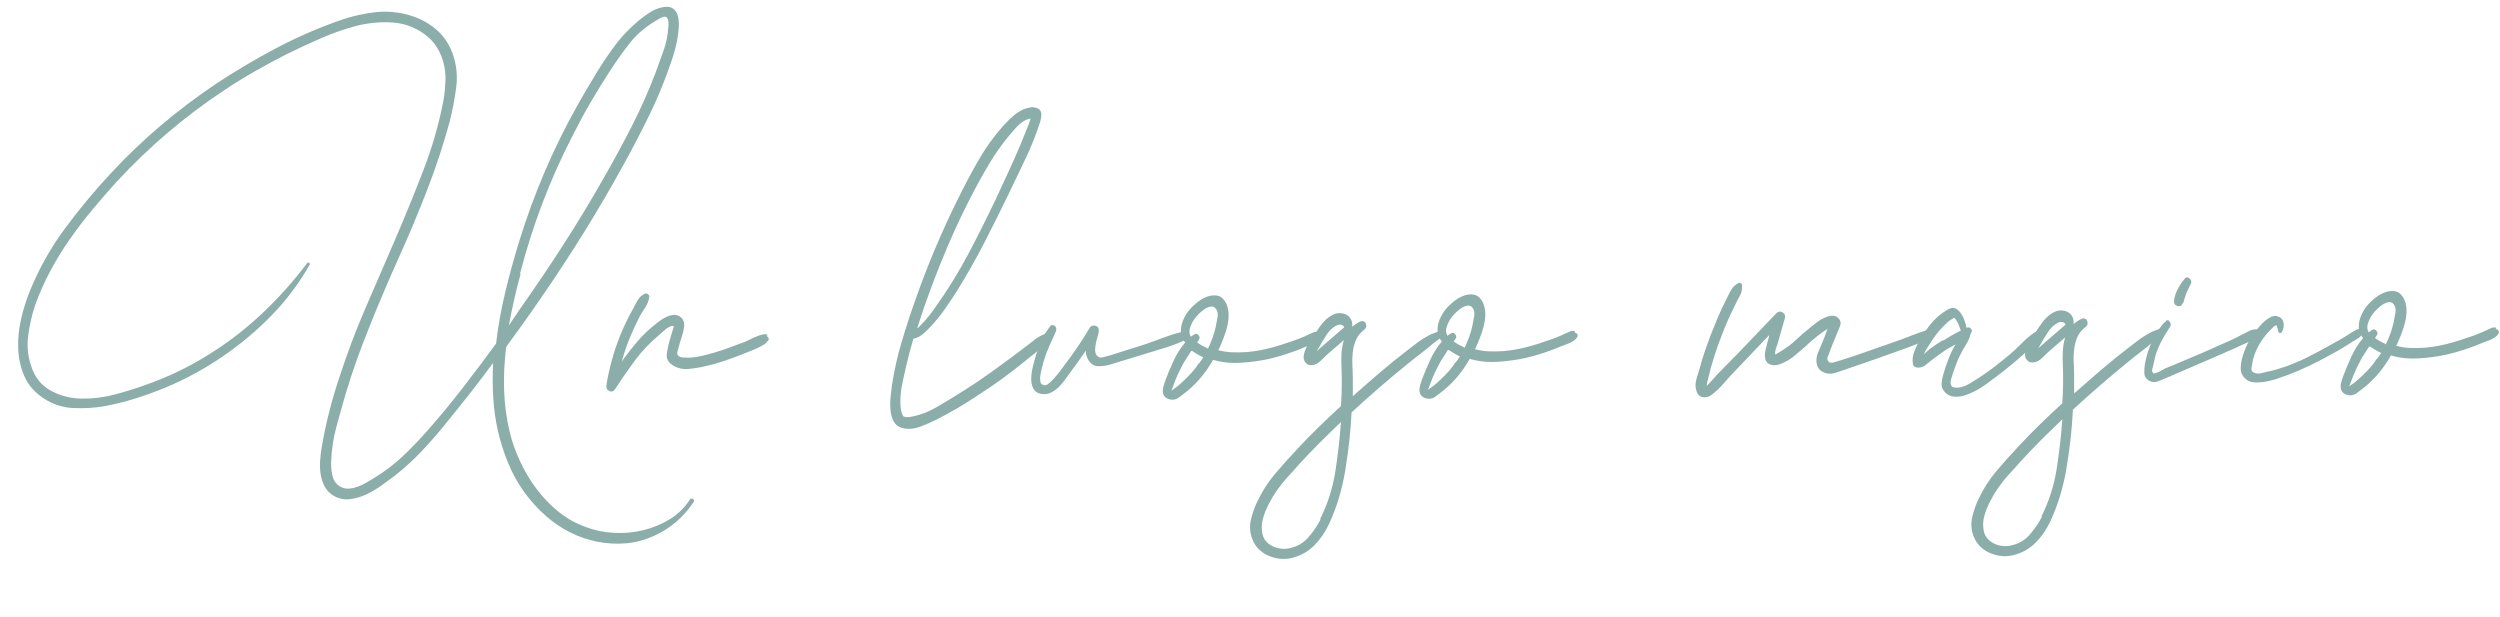 <svg xmlns="http://www.w3.org/2000/svg" id="Livello_1" data-name="Livello 1" viewBox="0 0 517.62 127.78"><defs><style>      .cls-1 {        fill: #8baeaa;        stroke-width: 0px;      }    </style></defs><path class="cls-1" d="m142.8,103.44c.19-.25.42-.29.69-.11.27.17.31.38.11.63-2.08,3.15-4.85,5.5-8.3,7.04-1.9.84-3.83,1.34-5.8,1.5-1.97.16-3.93.04-5.88-.35-1.95-.39-3.81-1.03-5.59-1.93-1.78-.9-3.43-2.01-4.94-3.34-3.51-3.08-6.16-6.79-7.92-11.1s-2.78-8.79-3.04-13.41c-.15-2.36-.16-4.77-.03-7.23-1.6,2.17-3.22,4.3-4.87,6.4-1.65,2.09-3.32,4.18-5.01,6.25-1.55,1.92-3.17,3.78-4.87,5.58-1.7,1.8-3.52,3.47-5.46,5-.78.59-1.67,1.26-2.69,2-1.02.74-2.09,1.38-3.21,1.93-1.12.54-2.26.89-3.43,1.04-1.17.15-2.26-.04-3.29-.58-.88-.49-1.54-1.12-1.98-1.91-.44-.79-.74-1.65-.89-2.58-.15-.93-.19-1.89-.12-2.88.07-.98.18-1.89.32-2.73.43-2.51.95-4.99,1.58-7.45s1.34-4.9,2.16-7.31c1.59-4.87,3.38-9.62,5.39-14.25,2-4.63,4.02-9.28,6.04-13.96,2.03-4.73,3.98-9.51,5.86-14.36,1.88-4.85,3.3-9.81,4.25-14.87.19-1.23.31-2.47.35-3.72.04-1.25-.08-2.47-.38-3.65-.3-1.18-.76-2.28-1.4-3.31-.64-1.03-1.49-1.94-2.57-2.72-2.05-1.47-4.3-2.27-6.76-2.41-2.46-.14-4.88.09-7.26.69-2.48.65-4.91,1.49-7.29,2.53-2.38,1.04-4.74,2.13-7.07,3.27-2.24,1.14-4.42,2.31-6.56,3.53-2.14,1.21-4.25,2.51-6.33,3.89-8.25,5.44-15.75,11.81-22.49,19.11-1.7,1.88-3.37,3.8-5.01,5.77-1.65,1.97-3.21,4.02-4.69,6.14-1.48,2.12-2.82,4.31-4.03,6.58-1.21,2.27-2.25,4.61-3.11,7.02-.68,2.02-1.15,4.11-1.44,6.27-.28,2.16-.08,4.28.61,6.34.74,2.31,2.08,4,4.03,5.07,1.95,1.07,4.07,1.63,6.36,1.67,2.34.04,4.63-.24,6.9-.84,2.26-.6,4.49-1.29,6.67-2.09,4.47-1.59,8.65-3.59,12.53-6.02,4.03-2.47,7.77-5.33,11.21-8.56,3.44-3.23,6.59-6.75,9.45-10.54.1-.15.23-.17.4-.08.17.1.21.25.11.44-2.18,3.79-4.74,7.22-7.7,10.28-3.15,3.26-6.6,6.16-10.33,8.7-3.74,2.55-7.67,4.69-11.8,6.42-2.04.84-4.13,1.6-6.27,2.27-2.14.67-4.3,1.21-6.49,1.61-2.09.35-4.23.47-6.42.36-2.19-.11-4.21-.78-6.07-2.01-1.85-1.22-3.17-2.73-3.96-4.52-.79-1.79-1.22-3.71-1.3-5.75-.08-2.04.12-4.09.6-6.16.48-2.07,1.08-3.99,1.8-5.76,1.88-4.63,4.3-8.94,7.25-12.93,2.95-3.99,6.1-7.79,9.45-11.39,3.29-3.55,6.76-6.87,10.4-9.96,3.64-3.08,7.45-5.96,11.43-8.63,4.03-2.67,8.21-5.14,12.53-7.42,4.32-2.28,8.77-4.21,13.34-5.8,2.28-.79,4.63-1.33,7.04-1.61,2.41-.28,4.78-.08,7.12.6,2.05.58,3.86,1.53,5.45,2.85,1.59,1.32,2.75,2.99,3.49,5,.83,2.26,1.1,4.6.79,7.04-.31,2.43-.75,4.78-1.33,7.05-.67,2.46-1.39,4.86-2.16,7.2-.77,2.34-1.61,4.69-2.53,7.05-1.83,4.73-3.77,9.37-5.83,13.92-2.05,4.55-4.02,9.17-5.9,13.85-.96,2.36-1.87,4.71-2.71,7.05-.84,2.34-1.63,4.71-2.35,7.12-.67,2.26-1.33,4.6-1.98,7.01s-1.02,4.82-1.1,7.23c-.05.88.03,1.84.23,2.87.2,1.03.74,1.82,1.61,2.35.59.34,1.19.49,1.83.44.63-.05,1.25-.19,1.86-.41.61-.22,1.2-.51,1.78-.85.58-.35,1.12-.67,1.6-.96,2.14-1.29,4.1-2.78,5.9-4.48,1.79-1.7,3.51-3.49,5.16-5.36,2.52-2.86,4.94-5.79,7.27-8.8,2.33-3.01,4.62-6.06,6.9-9.17.42-3.64,1.07-7.23,1.93-10.77.86-3.54,1.82-7.04,2.88-10.48,1.54-4.97,3.32-9.82,5.35-14.54s4.32-9.35,6.88-13.89c1.26-2.22,2.55-4.41,3.88-6.58,1.33-2.17,2.77-4.26,4.32-6.28.68-.84,1.39-1.63,2.14-2.37.75-.74,1.54-1.46,2.37-2.15.68-.54,1.38-1.05,2.11-1.52.73-.47,1.5-.8,2.33-1,1.02-.25,1.8-.2,2.34.14.54.34.9.87,1.1,1.58.2.71.26,1.55.19,2.51-.07.96-.2,1.91-.39,2.84-.19.93-.41,1.8-.65,2.58-.24.79-.43,1.38-.58,1.77-1.25,3.69-2.74,7.3-4.45,10.82-1.72,3.52-3.51,6.98-5.4,10.38-2.66,4.83-5.43,9.56-8.31,14.19-2.88,4.63-5.89,9.21-9.04,13.75-1.11,1.63-2.25,3.25-3.41,4.88-1.16,1.63-2.32,3.23-3.49,4.81-.38,2.95-.53,5.9-.44,8.85.08,2.95.47,5.87,1.16,8.77.49,2.06,1.22,4.11,2.18,6.15s2.09,3.94,3.42,5.7c1.32,1.76,2.83,3.33,4.54,4.7,1.71,1.37,3.59,2.42,5.63,3.15,1.8.68,3.74,1.08,5.81,1.19,2.07.12,4.09-.06,6.06-.54,1.97-.48,3.8-1.23,5.5-2.27,1.7-1.04,3.11-2.42,4.22-4.14l-.15.07Zm-35-46.76c-.48,1.72-.92,3.48-1.33,5.28-.41,1.8-.78,3.6-1.11,5.42l2.4-3.55c3.1-4.39,6.09-8.82,8.97-13.3,2.88-4.48,5.65-9.06,8.31-13.74,2.03-3.55,3.98-7.14,5.84-10.79,1.86-3.64,3.51-7.39,4.96-11.23.53-1.43,1.06-2.9,1.59-4.43.53-1.53.84-3.08.93-4.65.05-.29.06-.67.03-1.14-.03-.47-.16-.8-.41-.99-.29-.19-.74-.12-1.35.23-.61.35-1.06.62-1.35.82-1.99,1.24-3.67,2.73-5.02,4.48-1.36,1.75-2.66,3.58-3.92,5.51-1.4,2.17-2.75,4.35-4.03,6.54-1.28,2.19-2.5,4.45-3.66,6.76-4.74,9.16-8.4,18.76-10.99,28.79h.15Z"></path><path class="cls-1" d="m158.66,69.54c.24.1.4.27.48.51.07.25,0,.44-.25.59-.15.25-.35.46-.62.63-.27.17-.5.31-.69.41-.54.3-1.09.56-1.68.78-.58.22-1.17.46-1.75.71-1.36.55-2.73,1.06-4.12,1.53-1.39.47-2.78.86-4.19,1.16-1.02.25-2.15.43-3.39.53-1.24.1-2.35-.19-3.32-.87-.83-.59-1.19-1.33-1.07-2.24.12-.91.3-1.78.54-2.62l.65-2.21c.1-.29.18-.53.25-.7s-.04-.26-.33-.26c-.44.05-.92.31-1.46.78-.53.47-.97.85-1.31,1.15-1.84,1.53-3.48,3.26-4.91,5.18-1.43,1.92-2.79,3.89-4.1,5.91-.34.54-.75.69-1.24.45-.49-.24-.68-.66-.59-1.25.29-1.77.67-3.52,1.15-5.24.48-1.72,1.06-3.42,1.73-5.09.34-.84.7-1.66,1.09-2.47.39-.81.8-1.61,1.23-2.4.34-.64.71-1.34,1.12-2.11.41-.76.96-1.29,1.64-1.59.24-.1.47-.05.69.14.22.2.28.42.19.66-.1.69-.36,1.37-.8,2.03s-.82,1.29-1.16,1.88c-.82,1.62-1.55,3.2-2.17,4.73-.58,1.43-1.08,2.95-1.52,4.58,1.02-1.43,2.09-2.81,3.23-4.14,1.14-1.33,2.41-2.54,3.82-3.63.29-.25.63-.51,1.02-.78.39-.27.8-.51,1.24-.71.44-.2.88-.32,1.31-.37.44-.05.88.05,1.32.29.39.25.66.55.81.92.15.37.2.77.15,1.22-.1.69-.25,1.37-.47,2.03-.22.66-.42,1.34-.61,2.03-.1.39-.2.79-.32,1.18-.12.39.01.71.41.96.19.1.4.16.62.18.22.03.43.04.62.03.68.05,1.34.02,1.97-.08.63-.1,1.26-.23,1.9-.38,1.46-.35,2.89-.77,4.3-1.27,1.41-.5,2.82-1.02,4.23-1.56.24-.1.56-.25.95-.45.39-.2.81-.4,1.28-.59.46-.2.91-.35,1.35-.45.44-.1.8-.08,1.1.07l-.29.22Z"></path><path class="cls-1" d="m217.13,69.76v.07c-.05.15-.17.37-.36.67-.58.94-1.34,1.76-2.29,2.48-.95.72-1.83,1.42-2.66,2.11-1.41,1.14-2.85,2.25-4.33,3.33-1.48,1.09-3,2.12-4.55,3.11-1.46.99-2.94,1.93-4.44,2.82-1.51.89-3.04,1.73-4.59,2.52-.97.5-2.08.98-3.32,1.45-1.24.47-2.42.59-3.54.35-.92-.19-1.58-.65-1.98-1.36-.39-.71-.63-1.52-.7-2.43-.08-.91-.07-1.83.03-2.77.09-.93.19-1.72.28-2.36.48-3.1,1.16-6.14,2.05-9.11.89-2.98,1.86-5.94,2.92-8.9,2.5-7.09,5.4-13.93,8.68-20.53,1.3-2.66,2.71-5.31,4.21-7.94,1.5-2.63,3.24-5.06,5.23-7.28.63-.69,1.31-1.36,2.04-2,.73-.64,1.53-1.14,2.4-1.48.34-.1.69-.19,1.06-.26.36-.08.74-.06,1.13.03.83.24,1.23.71,1.21,1.4-.02.69-.15,1.35-.39,1.99-.82,2.51-1.8,4.94-2.93,7.27-1.13,2.34-2.26,4.69-3.37,7.05-1.69,3.5-3.42,6.96-5.18,10.38-1.76,3.42-3.66,6.76-5.69,10.01-.82,1.28-1.66,2.53-2.5,3.73-.85,1.21-1.78,2.35-2.8,3.44-.48.54-1.03,1.07-1.64,1.59-.61.52-1.27.85-2,1-.58,1.92-1.08,3.84-1.51,5.76-.33,1.38-.63,2.77-.9,4.17-.26,1.4-.34,2.82-.24,4.24.1.74.27,1.35.52,1.84-.05-.1-.04-.11.04-.04.07.07.06.09-.04.04.15.1.21.13.18.11-.02-.02.04-.01.18.04.1.05.28.07.55.07.27,0,.52-.03.77-.08,1.85-.35,3.66-1.04,5.43-2.08,1.77-1.04,3.44-2.05,4.99-3.04,1.99-1.24,3.92-2.52,5.79-3.86,1.87-1.33,3.72-2.69,5.57-4.08.68-.54,1.36-1.06,2.04-1.56.68-.49,1.36-1.01,2.04-1.56.24-.15.46-.28.66-.41.19-.12.41-.24.66-.33l.44-.22.07-.07c.29-.3.56-.27.8.07.05.1.06.16.04.18-.03.03-.04.09-.04.18v.22Zm-27.24-1.74c.19-.15.44-.37.73-.67.58-.59,1.13-1.21,1.64-1.85.51-.64,1-1.3,1.49-2,2.52-3.55,4.79-7.24,6.82-11.08,2.03-3.84,3.96-7.71,5.8-11.6.82-1.77,1.64-3.55,2.46-5.32.82-1.77,1.62-3.57,2.39-5.39.24-.59.48-1.18.72-1.77.24-.59.48-1.18.72-1.77.1-.25.22-.55.36-.92.14-.37.26-.73.36-1.07h-.22c-.97.25-1.87.83-2.69,1.74-.83.91-1.58,1.79-2.25,2.63-1.16,1.48-2.23,3.02-3.2,4.62-.97,1.6-1.89,3.21-2.76,4.84-2.22,4.14-4.24,8.33-6.05,12.59-1.81,4.26-3.48,8.6-5.02,13.03l-1.3,3.99Z"></path><path class="cls-1" d="m244.51,68.78c.24-.05.46-.01.66.11.19.12.33.28.4.48.07.2.08.39.04.59-.05.2-.19.37-.44.52-1.22.59-2.49,1.09-3.83,1.49-1.34.4-2.64.8-3.9,1.19-1.27.4-2.53.78-3.79,1.16-1.26.37-2.53.76-3.79,1.16-.83.25-1.67.36-2.52.34-.85-.02-1.55-.5-2.09-1.43-.29-.59-.44-1.18-.44-1.77-.53.74-1.05,1.48-1.56,2.22-.51.74-1.03,1.45-1.56,2.14-.34.44-.71.96-1.12,1.55-.41.59-.86,1.12-1.34,1.59-.49.47-1.02.85-1.6,1.15-.58.3-1.21.4-1.9.3-.73-.09-1.25-.36-1.57-.8-.32-.44-.52-.94-.59-1.51-.08-.56-.08-1.15,0-1.77.07-.61.18-1.19.32-1.73.34-1.43.78-2.85,1.33-4.28.55-1.43,1.29-2.73,2.21-3.92.15-.2.3-.28.47-.26.17.02.33.08.48.18.15.1.24.25.29.44.05.2.05.39,0,.59-.48,1.08-.95,2.13-1.41,3.14-.46,1.01-.86,2.08-1.19,3.21-.14.54-.29,1.1-.43,1.66s-.24,1.12-.29,1.66c0,.29.03.6.08.92.05.32.27.53.66.62.29.1.58.04.88-.19.29-.22.53-.43.73-.63.78-.79,1.49-1.64,2.14-2.55.65-.91,1.32-1.81,2-2.7.68-.94,1.33-1.88,1.96-2.85.63-.96,1.23-1.93,1.81-2.92.24-.39.62-.54,1.13-.45.51.1.77.42.77.96,0,.34-.07.74-.22,1.18-.14.44-.26.9-.36,1.37-.1.47-.16.92-.18,1.37-.02.44.06.84.26,1.18.34.49.81.65,1.39.47.58-.17,1.09-.31,1.53-.41l2.84-.9c.97-.3,1.93-.6,2.88-.9.95-.3,1.91-.62,2.88-.97.97-.35,1.96-.71,2.95-1.08,1-.37,2-.68,3.03-.93Z"></path><path class="cls-1" d="m272.83,69.04c.24,0,.44.11.58.33.15.22.15.43,0,.63l-.07.07v.07c-.24.3-.49.52-.73.67-.39.25-.79.45-1.2.59-.41.15-.81.3-1.2.45-2.43,1.04-4.91,1.86-7.44,2.46-1.85.4-3.78.67-5.8.8-2.02.13-3.96-.07-5.81-.61-1.4,2.51-3.17,4.66-5.3,6.43-.54.44-1.13.9-1.78,1.37s-1.35.58-2.08.34c-.44-.15-.75-.37-.95-.66-.2-.29-.29-.62-.3-.99,0-.37.06-.75.18-1.14.12-.39.23-.74.33-1.03.48-1.28,1.05-2.63,1.7-4.06.65-1.43,1.46-2.71,2.43-3.84-.39-.49-.66-1-.81-1.55-.15-.83-.09-1.66.17-2.47.26-.81.64-1.56,1.12-2.25.39-.54.93-1.12,1.64-1.74.7-.62,1.44-1.09,2.22-1.41.78-.32,1.53-.42,2.26-.3s1.34.62,1.83,1.5c.34.69.53,1.44.56,2.25.03.81-.06,1.63-.25,2.47-.19.84-.44,1.66-.76,2.47-.31.81-.61,1.54-.9,2.18l-.22.44c.93.24,1.87.39,2.85.43,2.04.09,4.05-.06,6.02-.46,1.97-.4,3.9-.95,5.8-1.64,1.31-.4,2.65-.92,4.01-1.56.34-.15.67-.3.98-.45.32-.15.67-.17,1.06-.08l-.14.29Zm-24.58,6.21c.15-.2.29-.39.44-.59.14-.2.29-.42.43-.67-.73-.34-1.49-.78-2.27-1.32h-.22c-.24.4-.48.78-.73,1.15-.24.37-.49.75-.73,1.15-.44.79-.85,1.59-1.23,2.4s-.72,1.64-1.01,2.47c-.05.1-.12.29-.22.59-.1.3-.19.44-.29.44.1,0,.21-.05.33-.15.12-.1.23-.17.33-.22.39-.25.74-.52,1.06-.82s.64-.59.98-.89c.58-.54,1.14-1.11,1.67-1.7.53-.59,1.02-1.23,1.45-1.92v.07Zm1.81-2.96c.77-1.57,1.33-3.12,1.66-4.65.09-.54.21-1.18.36-1.92.14-.74.02-1.35-.37-1.84-.29-.34-.65-.48-1.06-.4s-.83.25-1.24.52c-.41.27-.8.59-1.17.96-.36.37-.62.65-.76.85-.39.49-.73,1.11-1.02,1.85-.29.74-.26,1.43.08,2.06l.66-.44c.34-.25.64-.22.91.07.27.29.33.59.19.88l-.44.67c.24.15.46.29.66.44s.41.27.66.37l.88.44v.15Z"></path><path class="cls-1" d="m298.23,68.8c.29-.1.49.01.59.33.1.32,0,.53-.29.63.1-.05.08-.04-.04.04-.12.07-.21.14-.25.19-.1.1-.2.17-.29.22-.1.05-.2.12-.29.22-.24.2-.5.38-.76.56-.27.17-.52.38-.76.63-.78.64-1.55,1.26-2.33,1.85-.78.59-1.55,1.21-2.33,1.85-4.03,3.26-7.91,6.62-11.64,10.07-.09,1.87-.23,3.71-.42,5.53-.24,2.11-.52,4.2-.85,6.27-.33,2.07-.81,4.13-1.44,6.2-.53,1.72-1.18,3.42-1.95,5.09-.77,1.67-1.79,3.15-3.05,4.44-1.12,1.13-2.47,1.95-4.08,2.45-1.6.5-3.18.48-4.75-.06-.92-.29-1.74-.76-2.45-1.39-.71-.64-1.23-1.42-1.58-2.35-.49-1.28-.58-2.59-.27-3.94.31-1.35.76-2.62,1.34-3.8.97-2.07,2.19-3.98,3.67-5.73,1.48-1.75,2.99-3.44,4.54-5.07,1.45-1.58,2.95-3.11,4.47-4.59,1.53-1.48,3.07-2.94,4.62-4.37.09-1.28.15-2.57.17-3.87.02-1.3,0-2.59-.05-3.87-.05-.98-.06-1.98-.01-2.99.04-1.01.21-1.98.5-2.92l-2.84,2.44c-.53.44-1.13,1-1.78,1.67-.66.67-1.32,1.03-2,1.08-.58.05-1.03-.13-1.35-.55-.32-.42-.43-.9-.33-1.44.1-.69.34-1.37.72-2.03.39-.67.77-1.27,1.16-1.81.34-.49.73-1.07,1.16-1.74s.92-1.26,1.45-1.78c.53-.52,1.12-.91,1.75-1.19.63-.27,1.31-.31,2.04-.12.54.15.96.43,1.28.84.32.42.48.9.48,1.44v.44c.49-.44,1-.79,1.53-1.04.29-.15.55-.19.77-.11.22.07.38.21.48.4.1.2.13.42.11.66-.03.25-.16.47-.4.67-.83.64-1.41,1.37-1.75,2.18s-.55,1.67-.65,2.58c-.09.91-.12,1.83-.06,2.76.05.93.08,1.84.08,2.73v3.54s.23-.22.23-.22c1.84-1.63,3.69-3.23,5.53-4.81,1.84-1.58,3.74-3.11,5.68-4.59.68-.54,1.36-1.06,2.04-1.56.68-.49,1.38-.94,2.11-1.33.44-.25.87-.45,1.31-.59.44-.15.9-.32,1.38-.52l-.14.37Zm-24.9,38.65c1.54-3.05,2.59-6.31,3.14-9.78.54-3.47.93-6.9,1.17-10.29-1.5,1.43-2.97,2.86-4.4,4.29-1.43,1.43-2.85,2.91-4.25,4.44-.73.84-1.49,1.69-2.29,2.55-.8.86-1.54,1.78-2.22,2.74s-1.28,1.96-1.81,2.99c-.53,1.03-.94,2.09-1.23,3.17-.24.98-.26,1.97-.06,2.95.2.98.76,1.77,1.69,2.35.63.39,1.33.63,2.08.73.76.09,1.47.04,2.15-.16,1.46-.35,2.67-1.09,3.64-2.23.97-1.13,1.79-2.34,2.47-3.62l-.07-.15Zm4.96-39.61c0-.2-.12-.37-.37-.51-.2-.1-.4-.13-.62-.11-.22.03-.43.09-.62.19-.78.4-1.44,1.03-2,1.89-.56.86-1.03,1.64-1.41,2.33-.05.05-.13.19-.25.41-.12.22-.25.46-.4.7.24-.25.5-.48.76-.7.27-.22.45-.38.55-.48l4.37-3.78v.07Z"></path><path class="cls-1" d="m325.97,68.84c.24,0,.44.11.58.33.15.22.15.43,0,.63l-.07.07v.07c-.24.3-.49.52-.73.67-.39.25-.79.45-1.2.59-.41.15-.81.3-1.2.45-2.43,1.04-4.91,1.86-7.44,2.46-1.85.4-3.78.67-5.8.8-2.02.13-3.96-.07-5.81-.61-1.4,2.51-3.17,4.66-5.3,6.43-.54.44-1.13.9-1.78,1.37s-1.35.58-2.08.34c-.44-.15-.75-.37-.95-.66-.2-.29-.29-.62-.3-.99,0-.37.06-.75.18-1.14.12-.39.23-.74.33-1.03.48-1.28,1.05-2.63,1.7-4.06.65-1.43,1.46-2.71,2.43-3.84-.39-.49-.66-1-.81-1.55-.15-.83-.09-1.66.17-2.47.26-.81.64-1.56,1.12-2.25.39-.54.93-1.12,1.64-1.74.7-.62,1.44-1.09,2.22-1.41.78-.32,1.53-.42,2.26-.3s1.34.62,1.83,1.5c.34.69.53,1.44.56,2.25.03.81-.06,1.63-.25,2.47-.19.84-.44,1.66-.76,2.47-.31.81-.61,1.54-.9,2.18l-.22.44c.93.24,1.87.39,2.85.43,2.04.09,4.05-.06,6.02-.46,1.97-.4,3.9-.95,5.8-1.64,1.31-.4,2.65-.92,4.01-1.56.34-.15.67-.3.98-.45.32-.15.67-.17,1.06-.08l-.14.3Zm-24.58,6.21l.44-.59c.14-.2.29-.42.43-.67-.73-.34-1.49-.78-2.27-1.32h-.22c-.24.4-.48.78-.73,1.15-.24.37-.49.75-.73,1.15-.44.79-.85,1.59-1.23,2.4s-.72,1.64-1.01,2.47c-.05.1-.12.29-.22.59-.1.29-.19.44-.29.44.1,0,.21-.05.33-.15.12-.1.23-.17.33-.22.39-.25.74-.52,1.06-.82s.64-.59.98-.89c.58-.54,1.14-1.11,1.67-1.7.53-.59,1.02-1.23,1.45-1.92v.07Zm1.81-2.96c.77-1.58,1.33-3.13,1.66-4.65.09-.54.21-1.18.36-1.92.14-.74.02-1.35-.37-1.84-.29-.34-.65-.48-1.06-.4s-.83.25-1.24.52c-.41.27-.8.59-1.17.96-.36.37-.62.65-.76.85-.39.49-.73,1.11-1.02,1.85s-.26,1.43.08,2.06l.66-.44c.34-.25.64-.22.91.07.27.29.33.59.19.88l-.44.67c.24.15.46.29.66.44s.41.27.66.37l.88.44v.15Z"></path><path class="cls-1" d="m398.68,68.42c.24-.15.49-.17.73-.08.24.1.41.23.51.4.1.17.13.38.11.63-.02.25-.16.44-.4.59l-.15.07s-.17.12-.36.22c-.19.1-.54.25-1.02.45-.49.25-.97.46-1.46.63-.49.17-.97.36-1.46.56-4.47,1.64-8.92,3.2-13.34,4.69-.68.25-1.36.47-2.04.67-.68.2-1.36.18-2.04-.07-.83-.34-1.34-.87-1.54-1.58-.2-.71-.18-1.46.07-2.25.24-.54.47-1.09.69-1.66.22-.56.45-1.12.69-1.66l.65-1.77s.05-.12.15-.22c-.39.25-.81.53-1.27.85-.46.32-.74.53-.84.63-.44.35-.86.69-1.27,1.04-.41.35-.81.72-1.2,1.11-.78.69-1.58,1.37-2.4,2.04-.83.67-1.72,1.2-2.7,1.59-.92.4-1.74.42-2.45.08-.71-.34-1.01-1.08-.92-2.21.09-.59.22-1.18.39-1.77.17-.59.32-1.18.47-1.77v-.22l-6.98,7.33c-.82.84-1.62,1.71-2.4,2.63-.78.91-1.62,1.71-2.55,2.41-.53.4-1.12.55-1.75.45-.63-.09-1.07-.49-1.32-1.17-.3-.83-.3-1.73-.01-2.69.29-.96.55-1.83.79-2.62.29-1.08.61-2.14.97-3.17.36-1.03.74-2.07,1.12-3.1.39-.98.77-1.94,1.16-2.88.38-.93.8-1.87,1.23-2.81l1.52-3.1c.29-.54.54-.95.76-1.22s.59-.56,1.13-.85c.15-.1.3-.1.47,0,.17.1.26.25.26.44,0,.54-.02.95-.07,1.22-.05.27-.19.63-.43,1.07-.24.39-.46.8-.65,1.22-.19.42-.39.83-.58,1.22-.82,1.62-1.55,3.25-2.17,4.87-.68,1.67-1.29,3.37-1.84,5.09-.55,1.72-1.02,3.45-1.41,5.17-.09.39-.14.71-.14.96l.22-.22c.34-.34.67-.69.98-1.04.31-.34.64-.71.98-1.11l4.15-4.22,8.07-8.43c.39-.39.81-.46,1.28-.19.46.27.62.67.48,1.21l-1.51,5.31c-.1.29-.22.65-.36,1.07-.14.42-.19.8-.14,1.14l.44-.22c.19-.1.44-.25.73-.45,1.17-.69,2.23-1.49,3.2-2.41.97-.91,1.99-1.79,3.06-2.63.29-.25.68-.56,1.17-.93.48-.37.99-.68,1.53-.93.53-.25,1.06-.4,1.57-.45.51-.05.96.1,1.35.44.49.49.62,1.03.41,1.62-.22.59-.45,1.16-.69,1.7-.29.69-.58,1.39-.87,2.1-.29.71-.56,1.42-.79,2.1-.05.15-.12.33-.22.55s-.12.41-.07.55c.15.44.39.66.73.66h.29s.88-.23.88-.23l3.5-1.12c1.56-.55,3.12-1.09,4.7-1.64,1.58-.55,3.15-1.09,4.7-1.64.68-.25,1.34-.5,1.97-.74.63-.25,1.29-.5,1.97-.75l1.31-.45c.1-.05.24-.1.44-.15.19-.05.24-.05.15,0h-.29Z"></path><path class="cls-1" d="m422.04,68.19c.34-.2.67-.16.99.11.32.27.35.58.11.92-.53.74-1.13,1.41-1.78,2-.66.59-1.32,1.18-2,1.78-1.36,1.24-2.72,2.4-4.08,3.48-1.26.99-2.62,2.01-4.08,3.08-1.46,1.06-2.96,1.84-4.52,2.34-.68.2-1.38.28-2.08.23-.71-.05-1.33-.34-1.86-.88-.54-.54-.78-1.14-.74-1.8.05-.66.17-1.31.36-1.96.29-.98.64-2.02,1.05-3.1.41-1.08.91-2.12,1.49-3.1l-1.97,1.11c-.58.4-1.14.79-1.67,1.19-.54.4-1.07.79-1.6,1.19-.39.35-.78.66-1.17.93-.39.27-.85.41-1.39.41-.24,0-.46-.06-.66-.18-.19-.12-.32-.3-.37-.55-.15-.88-.05-1.76.28-2.62.34-.86.72-1.66,1.16-2.4.53-.94,1.14-1.85,1.81-2.74.68-.89,1.43-1.68,2.25-2.37.53-.44,1.17-.86,1.89-1.26.73-.4,1.41-.3,2.05.29.39.39.73.91,1.03,1.54.29.64.49,1.3.59,1.99h.22c.24-.1.47-.04.69.18.22.22.28.45.18.7-.1.29-.19.49-.29.59,0,.2-.02.34-.07.44-.24.64-.54,1.24-.91,1.81s-.69,1.15-.98,1.74c-.34.64-.63,1.28-.87,1.92-.24.64-.48,1.3-.72,1.99-.1.3-.19.6-.29.92-.1.32-.17.63-.21.92-.05.64.14,1.02.55,1.14.41.12.89.13,1.42.03.68-.15,1.31-.4,1.9-.74.58-.35,1.14-.69,1.67-1.04,1.17-.74,2.29-1.53,3.39-2.37,1.09-.84,2.17-1.7,3.24-2.59.97-.84,1.92-1.73,2.84-2.67.92-.94,1.94-1.73,3.06-2.37l.07-.22Zm-19.63,2.28c.53-.34,1.1-.69,1.71-1.04.61-.35,1.23-.67,1.86-.97-.15-.49-.33-.98-.55-1.47-.22-.49-.48-.88-.77-1.18-.1,0-.17.03-.22.07-.1.1-.18.16-.25.19-.07.03-.16.06-.25.11-.29.2-.57.42-.84.67-.27.25-.52.49-.76.74-1.07,1.09-2.01,2.32-2.83,3.7-.19.3-.4.62-.62.96-.22.34-.4.71-.54,1.11.24-.25.49-.48.73-.7.24-.22.44-.38.58-.48.87-.64,1.72-1.21,2.55-1.71h.22Z"></path><path class="cls-1" d="m447.58,68.24c.29-.1.49.01.59.33.1.32,0,.53-.29.63.1-.05.08-.04-.04.04-.12.07-.21.14-.25.19-.1.1-.2.17-.29.22-.1.05-.2.12-.29.22-.24.2-.5.38-.76.56-.27.17-.52.38-.76.63-.78.64-1.55,1.26-2.33,1.85s-1.55,1.21-2.33,1.85c-4.03,3.26-7.91,6.62-11.64,10.07-.09,1.87-.23,3.71-.42,5.53-.24,2.11-.52,4.2-.85,6.27-.33,2.07-.81,4.13-1.44,6.2-.53,1.72-1.18,3.42-1.95,5.09-.77,1.67-1.79,3.15-3.05,4.43-1.12,1.13-2.47,1.95-4.08,2.45-1.6.5-3.18.48-4.75-.06-.92-.29-1.74-.76-2.45-1.39-.71-.64-1.23-1.42-1.58-2.35-.49-1.28-.58-2.59-.27-3.94.31-1.35.76-2.62,1.34-3.8.97-2.07,2.19-3.98,3.67-5.73,1.48-1.75,2.99-3.44,4.54-5.07,1.45-1.58,2.95-3.11,4.47-4.59s3.07-2.94,4.62-4.37c.09-1.28.15-2.57.17-3.87.02-1.3,0-2.59-.05-3.87-.05-.98-.06-1.98-.01-2.99.04-1.01.21-1.98.5-2.91l-2.84,2.44c-.53.44-1.13,1-1.78,1.67-.66.67-1.32,1.03-2,1.08-.58.05-1.03-.13-1.35-.55-.32-.42-.43-.89-.33-1.44.1-.69.34-1.37.72-2.03.39-.67.77-1.27,1.16-1.81.34-.49.73-1.07,1.16-1.74.44-.67.92-1.26,1.45-1.78.53-.52,1.12-.91,1.75-1.19.63-.27,1.31-.31,2.04-.12.54.15.96.43,1.28.84.32.42.48.9.48,1.44v.44c.49-.44,1-.79,1.53-1.04.29-.15.55-.19.77-.11s.38.21.48.4c.1.2.13.42.11.66-.03.25-.16.47-.4.67-.83.64-1.41,1.37-1.75,2.18-.34.81-.55,1.67-.65,2.58-.09.91-.12,1.83-.06,2.76.05.93.08,1.84.08,2.73v3.54s.23-.22.23-.22c1.84-1.63,3.69-3.23,5.53-4.81,1.84-1.58,3.74-3.11,5.68-4.59.68-.54,1.36-1.06,2.04-1.56.68-.49,1.38-.94,2.11-1.33.44-.25.87-.45,1.31-.59.44-.15.9-.32,1.38-.52l-.14.37Zm-24.89,38.65c1.54-3.05,2.59-6.31,3.14-9.78.54-3.47.93-6.9,1.17-10.29-1.5,1.43-2.97,2.86-4.4,4.29-1.43,1.43-2.85,2.91-4.25,4.44-.73.84-1.49,1.69-2.29,2.55-.8.86-1.54,1.78-2.22,2.74s-1.28,1.96-1.81,2.99c-.53,1.03-.94,2.09-1.23,3.17-.24.98-.26,1.97-.06,2.95.2.98.76,1.77,1.69,2.35.63.39,1.33.63,2.08.73.76.1,1.47.04,2.15-.16,1.46-.35,2.67-1.09,3.64-2.23.97-1.13,1.79-2.34,2.47-3.62l-.07-.15Zm4.96-39.61c0-.2-.12-.37-.37-.51-.2-.1-.4-.13-.62-.11-.22.03-.43.09-.62.19-.78.4-1.44,1.03-2,1.89-.56.86-1.03,1.64-1.41,2.33-.05.05-.13.18-.25.41-.12.22-.25.46-.4.7.24-.25.5-.48.76-.7.27-.22.45-.38.55-.48l4.37-3.78v.07Z"></path><path class="cls-1" d="m467.66,67.87c.24.05.4.18.48.4.07.22.06.43-.03.63-.34.69-.94,1.22-1.82,1.59-.87.37-1.63.71-2.26,1-.83.4-1.68.78-2.55,1.15-.87.37-1.75.76-2.62,1.15-1.7.74-3.39,1.48-5.07,2.19-1.68.72-3.37,1.45-5.07,2.19-.58.25-1.21.51-1.9.78-.68.27-1.34.21-1.97-.18-.58-.39-.88-.92-.88-1.58,0-.66.04-1.29.14-1.88.29-1.62.82-3.27,1.59-4.95.19-.39.41-.78.65-1.14.24-.37.48-.75.73-1.15l.65-.89.22-.22c.14-.2.29-.3.44-.3,0-.1.02-.17.07-.22.1-.1.21-.15.33-.15s.23.05.33.15c.39.44.43.9.11,1.36-.32.47-.59.9-.83,1.29-.92,1.48-1.62,2.96-2.1,4.43-.09.39-.18.76-.25,1.11-.07.34-.16.71-.25,1.11-.05.2-.11.42-.18.67s-.06.44.04.59c.1.25.18.36.26.33s.23-.06.47-.11c.34-.1.68-.25,1.02-.45.34-.2.65-.37.95-.52l2.19-.89c1.51-.64,3-1.28,4.48-1.9,1.48-.62,2.98-1.28,4.48-1.97.78-.35,1.53-.68,2.26-1,.73-.32,1.46-.68,2.19-1.08.53-.25,1.09-.53,1.68-.85.58-.32,1.19-.43,1.82-.34l.22-.37Zm-15.79-4.96c-.19.44-.53.59-1.02.45-.49-.15-.73-.44-.73-.88.04-.83.29-1.67.72-2.51.43-.84.92-1.58,1.45-2.22.34-.39.69-.42,1.06-.08.37.34.45.71.26,1.11-.19.39-.37.75-.54,1.07-.17.32-.33.68-.47,1.07l-.43,1.33c0,.1-.05.25-.14.44l-.22.22h.07Z"></path><path class="cls-1" d="m488.68,67.87c.19.05.37.15.51.29.15.15.17.34.08.59-.19.54-.5.95-.91,1.22-.41.27-.84.53-1.27.78-.68.44-1.37.88-2.08,1.3-.7.42-1.42.83-2.15,1.22-1.51.84-3.02,1.63-4.55,2.38-1.53.74-3.1,1.41-4.7,2.01-.54.2-1.2.44-2,.71-.8.27-1.62.49-2.44.64s-1.63.2-2.41.16c-.78-.04-1.41-.31-1.9-.8-.63-.59-.94-1.31-.92-2.17.02-.86.15-1.66.39-2.4.58-1.97,1.5-3.74,2.75-5.32.24-.3.53-.64.87-1.04.34-.39.7-.75,1.09-1.07.39-.32.8-.58,1.24-.78.44-.2.88-.22,1.31-.08.68.2,1.08.64,1.21,1.32.12.69.02,1.3-.32,1.84-.1.2-.22.3-.36.3-.24-.05-.38-.16-.4-.33-.03-.17-.06-.33-.11-.48-.1-.39-.18-.65-.26-.77-.07-.12-.33.01-.76.41l-.87.89c-1.6,1.73-2.69,3.67-3.26,5.84-.09.44-.19.97-.29,1.59-.09.62.17.99.81,1.14.34.1.71.11,1.1.03.39-.08.75-.16,1.09-.26.78-.15,1.53-.34,2.26-.56.73-.22,1.46-.46,2.19-.71,1.6-.6,3.17-1.29,4.7-2.08,1.53-.79,3.05-1.61,4.55-2.45.63-.35,1.25-.69,1.86-1.04.61-.35,1.2-.72,1.78-1.11.39-.25.78-.48,1.17-.7.39-.22.83-.31,1.31-.26l-.29-.22Z"></path><path class="cls-1" d="m516.71,68.13c.24,0,.44.11.58.33.15.22.15.43,0,.63l-.07.07v.07c-.24.3-.49.52-.73.67-.39.25-.79.45-1.2.59-.41.15-.81.3-1.2.45-2.43,1.04-4.91,1.86-7.44,2.46-1.85.4-3.78.67-5.8.8-2.02.13-3.96-.07-5.81-.61-1.4,2.51-3.17,4.66-5.3,6.43-.54.44-1.13.9-1.78,1.37-.66.47-1.35.58-2.08.34-.44-.15-.75-.37-.95-.66-.2-.29-.29-.63-.3-.99,0-.37.06-.75.18-1.14.12-.39.23-.74.33-1.03.48-1.28,1.05-2.63,1.7-4.06.65-1.43,1.46-2.71,2.43-3.84-.39-.49-.66-1-.81-1.54-.15-.83-.09-1.66.17-2.47.26-.81.64-1.56,1.12-2.25.39-.54.93-1.12,1.64-1.74s1.44-1.09,2.22-1.41c.78-.32,1.53-.42,2.26-.3.73.12,1.34.62,1.83,1.5.34.69.53,1.44.56,2.25.03.81-.06,1.64-.25,2.47-.19.84-.44,1.66-.76,2.47-.31.81-.61,1.54-.9,2.18l-.22.44c.93.24,1.87.39,2.85.43,2.04.09,4.05-.06,6.02-.46,1.97-.4,3.9-.95,5.8-1.64,1.31-.4,2.65-.92,4.01-1.56.34-.15.67-.3.98-.45.32-.15.67-.17,1.06-.08l-.14.3Zm-24.58,6.21c.15-.2.29-.39.44-.59.14-.2.29-.42.43-.67-.73-.34-1.49-.78-2.27-1.32h-.22c-.24.4-.48.78-.73,1.15-.24.37-.49.75-.73,1.15-.44.79-.85,1.59-1.23,2.4s-.72,1.64-1.01,2.47c-.05.1-.12.3-.22.59-.1.29-.19.44-.29.44.1,0,.21-.05.33-.15.12-.1.23-.17.33-.22.39-.25.74-.52,1.06-.81.32-.3.64-.59.98-.89.58-.54,1.14-1.11,1.67-1.7.53-.59,1.02-1.23,1.45-1.92v.07Zm1.81-2.96c.77-1.58,1.33-3.13,1.66-4.65.09-.54.21-1.18.36-1.92.14-.74.02-1.35-.37-1.84-.29-.34-.65-.48-1.06-.4s-.83.25-1.24.52c-.41.27-.8.59-1.17.96-.36.37-.62.65-.76.85-.39.49-.73,1.11-1.02,1.85s-.26,1.43.08,2.06l.66-.45c.34-.25.64-.22.91.07.27.29.33.59.19.88l-.44.67c.24.15.46.29.66.44.2.15.41.27.66.37l.88.44v.15Z"></path></svg>